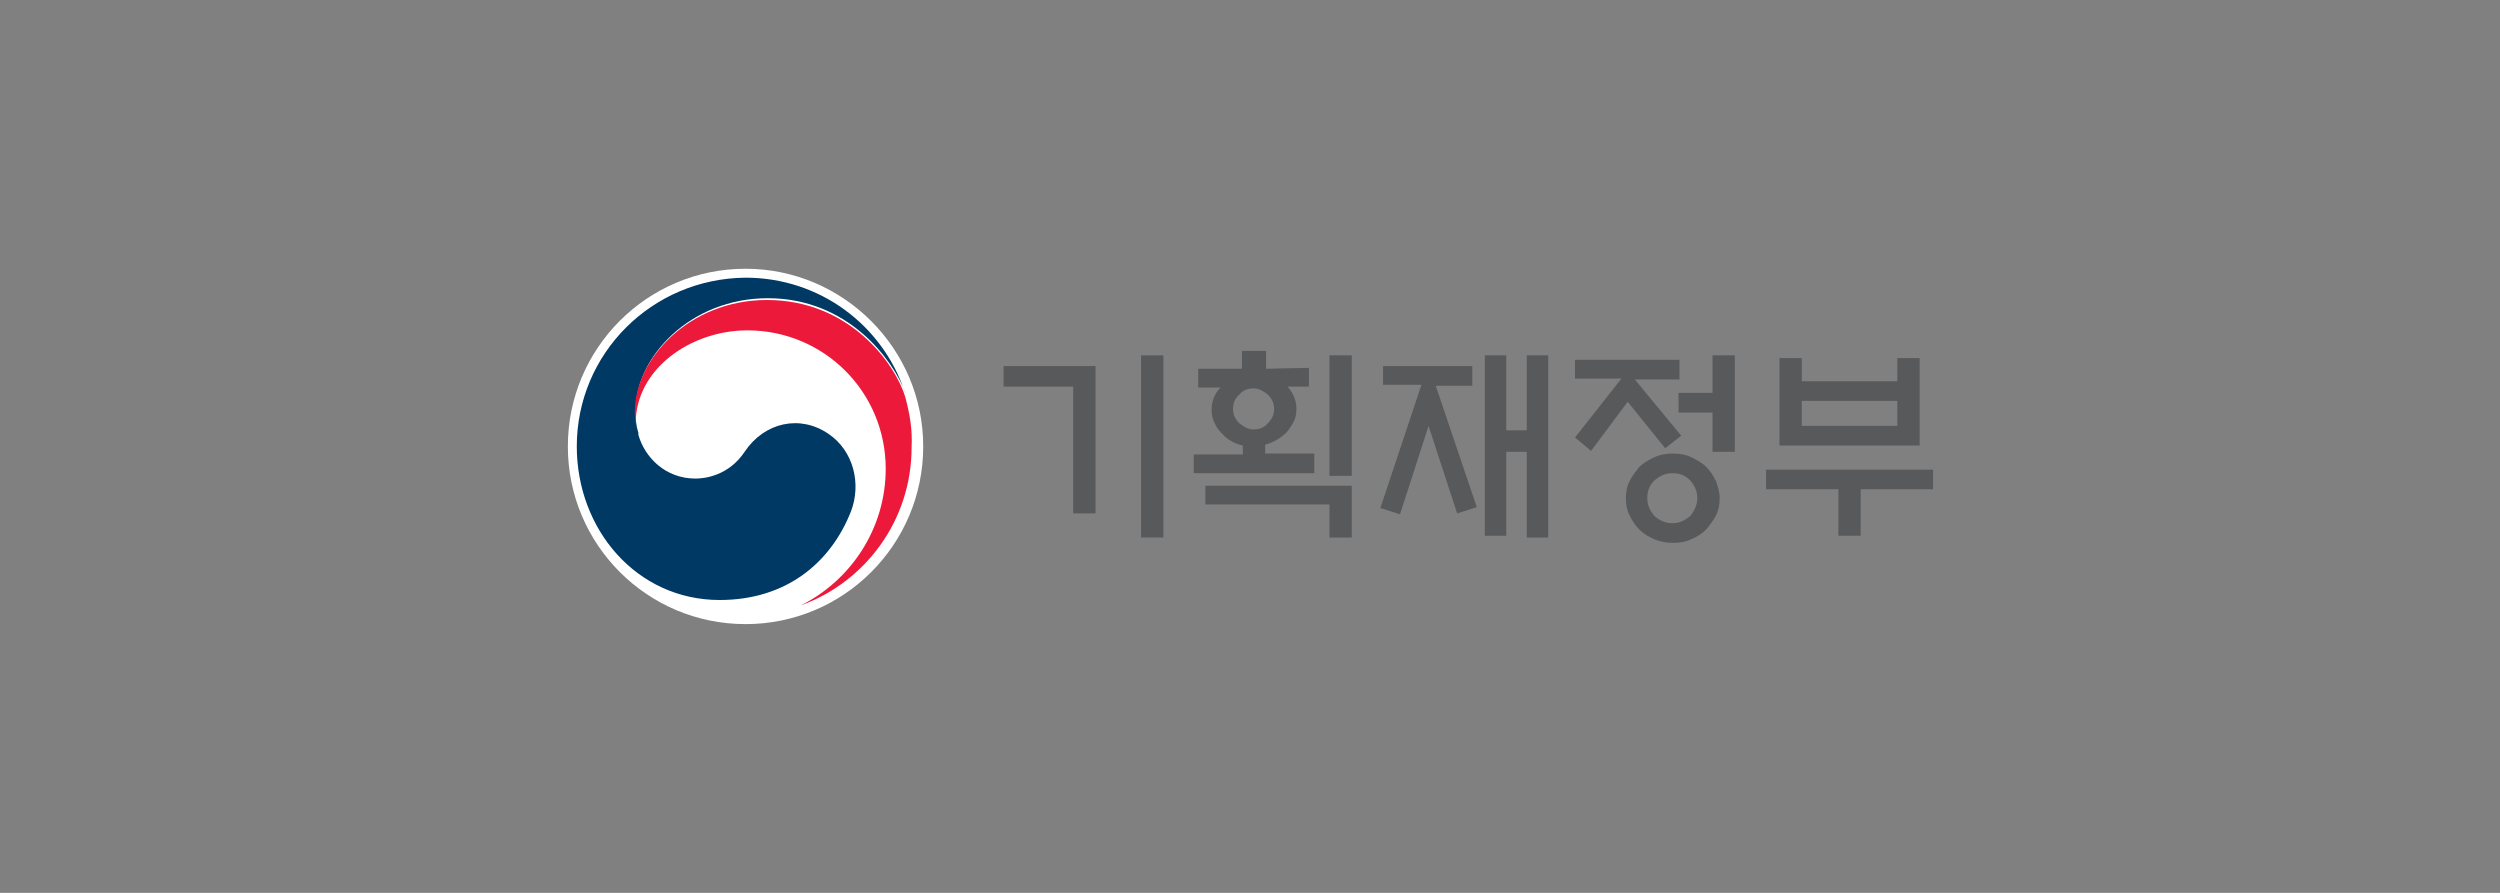 <?xml version="1.0" encoding="utf-8"?>
<!-- Generator: Adobe Illustrator 24.2.0, SVG Export Plug-In . SVG Version: 6.00 Build 0)  -->
<svg version="1.1" id="레이어_1" xmlns="http://www.w3.org/2000/svg" xmlns:xlink="http://www.w3.org/1999/xlink" x="0px"
	 y="0px" viewBox="0 0 280 100" style="enable-background:new 0 0 280 100;" xml:space="preserve">
<rect x="0" y="0" width="280" height="100" fill="#808080" stroke="none"/>
<style type="text/css">
	.st0{clip-path:url(#SVGID_2_);}
	.st1{fill:#FFFFFF;}
	.st2{fill:#003964;}
	.st3{fill:#ED193A;}
	.st4{fill:#58595B;}
</style>
<g>
	<defs>
		<rect id="SVGID_1_" x="63.5" y="30.1" width="153" height="39.9"/>
	</defs>
	<clipPath id="SVGID_2_">
		<use xlink:href="#SVGID_1_"  style="overflow:visible;"/>
	</clipPath>
	<g class="st0">
		<path class="st1" d="M103.4,50c0,11-8.9,19.9-19.9,19.9c-11,0-19.9-8.9-19.9-19.9c0-11,8.9-19.9,19.9-19.9
			C94.4,30.1,103.4,39,103.4,50z"/>
		<path class="st2" d="M92.8,48.6c-3.2-2.2-7.2-1.3-9.4,2c-1.8,2.7-4.5,3-5.5,3c-3.4,0-5.7-2.4-6.4-4.9h0c0,0,0,0,0-0.1
			c0,0,0-0.1,0-0.1c-0.3-1-0.3-1.5-0.3-2.6c0-5.9,6.1-12.5,14.8-12.5c8.9,0,14,6.8,15.4,10.6c0-0.1,0-0.1-0.1-0.2
			c-2.5-7.4-9.5-12.7-17.8-12.7C73,31.2,64.6,39.6,64.6,50c0,9.3,6.7,17.2,16,17.2c7.4,0,12.4-4.1,14.7-9.9
			C96.5,54.2,95.6,50.5,92.8,48.6z"/>
		<path class="st3" d="M101.4,44.5c-1.1-3.7-6.2-10.9-15.5-10.9c-8.7,0-14.8,6.6-14.8,12.5c0,1.1,0.1,1.6,0.3,2.6
			c-0.1-0.5-0.2-0.9-0.2-1.3c0-6.1,6.2-10.4,12.5-10.4c8.6,0,15.5,6.9,15.5,15.5c0,6.7-3.9,12.5-9.5,15.3v0
			c7.2-2.6,12.4-9.5,12.4-17.7C102.2,48.1,101.9,46.4,101.4,44.5z"/>
		<path class="st4" d="M122.7,57.5h-2.5V43.3h-7.8V41h10.3V57.5z M127.8,39.8h2.5v20.4h-2.5V39.8z"/>
		<path class="st4" d="M146.6,41.2v2.1h-2.4c0.7,0.8,1,1.6,1,2.5c0,0.6-0.1,1.1-0.4,1.6c-0.3,0.5-0.6,1-1,1.3
			c-0.6,0.5-1.3,0.9-2.1,1.1v1h5.5V53h-13.5v-2.1h5.5v-1c-0.9-0.2-1.6-0.6-2.1-1.1c-0.4-0.4-0.8-0.8-1-1.3c-0.3-0.5-0.4-1-0.4-1.6
			c0-0.9,0.3-1.8,1-2.5h-2.5v-2.1h4.9v-2h2.7v2L146.6,41.2L146.6,41.2z M151.4,54.4v5.8h-2.5v-3.7H135v-2.1H151.4z M142.7,45.8
			c0-0.6-0.2-1.1-0.7-1.6c-0.5-0.4-1-0.7-1.6-0.7c-0.6,0-1.2,0.2-1.6,0.7c-0.5,0.4-0.7,1-0.7,1.6c0,0.6,0.2,1.1,0.7,1.6
			c0.5,0.4,1,0.7,1.6,0.7c0.6,0,1.2-0.2,1.6-0.7C142.5,46.9,142.7,46.4,142.7,45.8z M148.9,39.8h2.5v13.5h-2.5V39.8z"/>
		<path class="st4" d="M154.9,43.2V41h10v2.2h-4.1l4.6,13.6l-2.2,0.7l-3.2-9.8l-3.2,9.9l-2.2-0.7l4.6-13.8H154.9z M171,39.8h2.4
			v20.4H171v-9.6h-2.3V60h-2.4V39.8h2.4v8.4h2.3V39.8z"/>
		<path class="st4" d="M176.4,42.5v-2.2h11.7v2.2h-5l5.2,6.3l-1.8,1.4l-4.2-5.2l-4.1,5.5l-1.8-1.5l5.2-6.6H176.4z M192.6,55.8
			c0,0.7-0.1,1.3-0.4,1.9c-0.3,0.6-0.7,1.1-1.1,1.6c-0.5,0.5-1,0.8-1.7,1.1c-0.6,0.3-1.3,0.4-2,0.4c-0.7,0-1.4-0.1-2.1-0.4
			c-0.7-0.3-1.2-0.6-1.7-1.1c-0.5-0.5-0.8-1-1.1-1.6c-0.3-0.6-0.4-1.2-0.4-1.9c0-0.7,0.1-1.3,0.4-1.9c0.3-0.6,0.7-1.1,1.1-1.6
			c0.5-0.5,1.1-0.8,1.7-1.1c0.7-0.3,1.3-0.4,2.1-0.4c0.7,0,1.4,0.1,2,0.4c0.6,0.3,1.2,0.6,1.7,1.1c0.5,0.5,0.8,1,1.1,1.6
			C192.4,54.5,192.6,55.1,192.6,55.8z M190.1,55.8c0-0.8-0.3-1.4-0.8-2c-0.6-0.6-1.2-0.8-2-0.8c-0.8,0-1.4,0.3-2,0.8
			c-0.6,0.6-0.8,1.2-0.8,2c0,0.8,0.3,1.4,0.8,2c0.6,0.5,1.2,0.8,2,0.8c0.8,0,1.4-0.3,2-0.8C189.8,57.2,190.1,56.5,190.1,55.8z
			 M191.8,50.6v-4.4H188V44h3.8v-4.2h2.5v10.8L191.8,50.6z"/>
		<path class="st4" d="M197.8,52.6h18.7v2.2h-8.1v5.2h-2.5v-5.2h-8.1V52.6z M201.8,42.7h10.7v-2.6h2.5v9.8h-15.7v-9.8h2.5V42.7z
			 M212.5,44.9h-10.7v2.8h10.7V44.9z"/>
	</g>
</g>
</svg>
